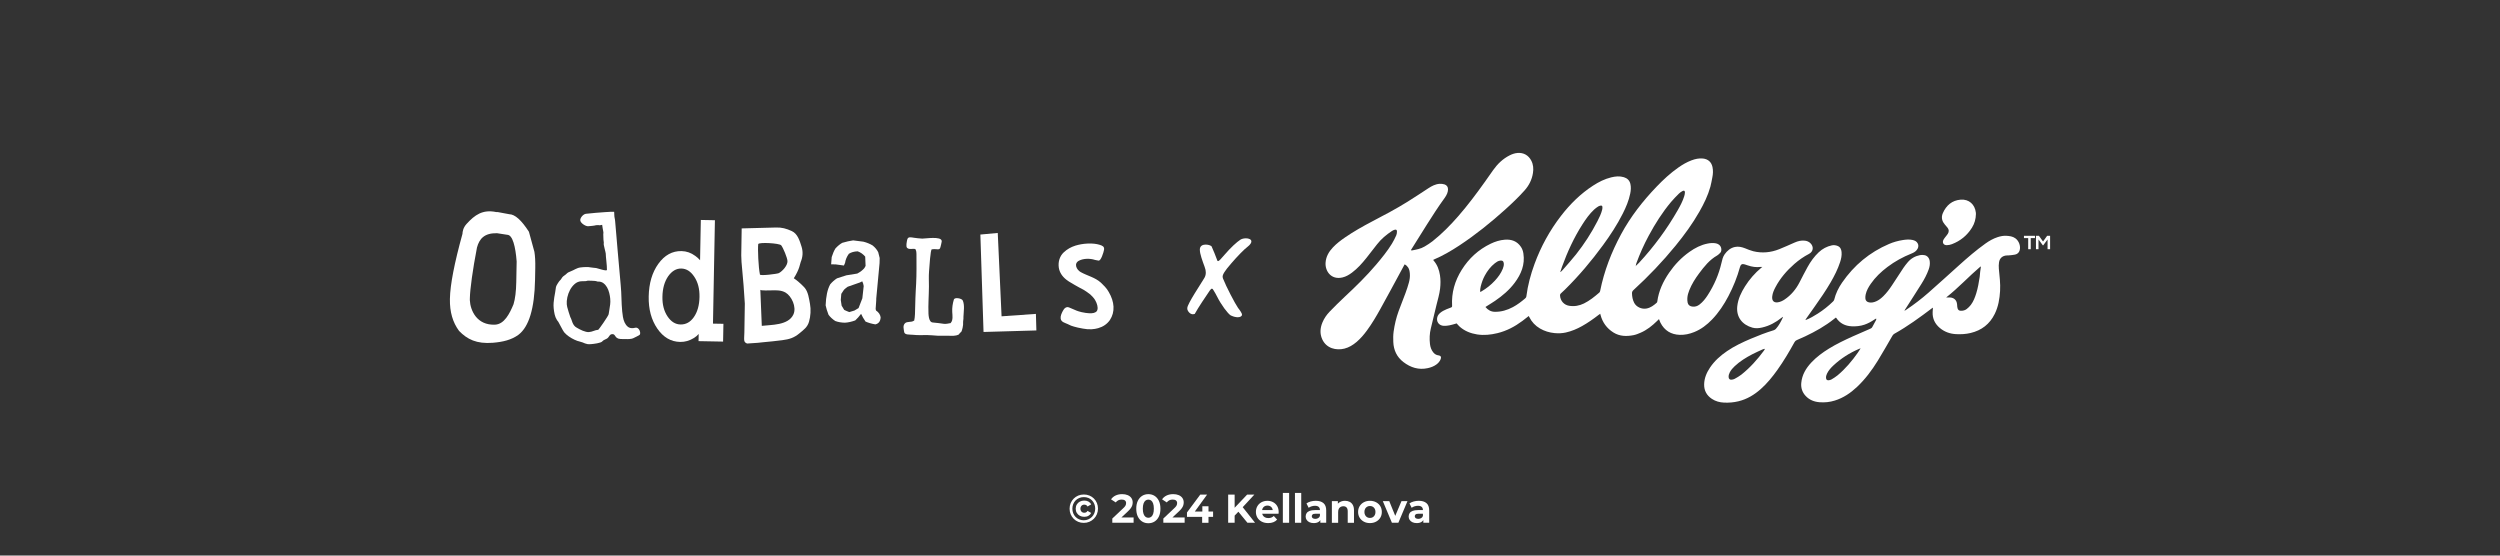 <svg viewBox="0 0 900 200" xmlns="http://www.w3.org/2000/svg" data-sanitized-data-name="Layer 1" data-name="Layer 1" id="Layer_1">
  <rect x="0" y="0" width="900" height="200" fill="#333333" stroke="none"/>
  <defs>
    <style>
      .cls-1 {
        fill: #fff;
        stroke-width: 0px;
      }
    </style>
  </defs>
  <g>
    <g>
      <path d="M373.097,118.959l-19.024.55-1.141-35.073,6.259-.574,1.374,30.012,12.363-.871.169,5.956Z" class="cls-1"></path>
      <path d="M399.16,105.135c-.361-.658-.825-1.301-1.382-1.912-.519-.569-1.013-1.064-1.472-1.478-2.121-1.915-4.804-2.423-7.267-3.8-1.491-.835-2.574-3.08-.595-4.105,1.628-.838,3.99-.851,5.706-.281.424.143.866.132,1.289.249.891.262,1.872-3.05,2.015-3.881.198-1.197-.635-1.502-1.636-1.814-1.13-.346-2.513-.495-4.115-.438-.11.002-.22.008-.328.014-1.455.078-2.879.323-4.244.739-.766.242-1.5.561-2.189.943-.696.391-1.37.889-2,1.478-.697.657-1.213,1.472-1.529,2.421-.313.936-.398,1.972-.248,3.08l.004.03c.279,1.685,1.212,3.149,2.769,4.349.307.255.963.732,3.003,1.882l1.564.875,1.574.833c.298.192.715.466,1.257.821.521.346.917.637,1.176.87.274.246.582.558.917.927.312.344.583.705.796,1.06.396.685.667,1.331.798,1.924.153.703.143,1.11.104,1.328-.051.298-.14.544-.267.734-.22.3-.573.52-1.092.67-.22.063-.492.102-.815.118-.569.033-1.28-.01-2.114-.126-.686-.119-1.173-.21-1.49-.277-.309-.065-.64-.157-.99-.269-.475-.151-.66-.217-.734-.248-.09-.034-.35-.144-1.078-.458l-1.66-.706c-1.074-.431-1.802.367-2.246,1.22-.438.831-.934,1.837-.795,2.804.184,1.253,1.526,1.493,2.487,1.942l1.223.574.045.017c.208.073.537.179,1.001.322.468.141.938.266,1.407.367.45.099,1.053.218,1.83.359,1.076.214,2.133.296,3.138.241.808-.043,1.599-.175,2.359-.389,1.783-.505,3.195-1.477,4.198-2.884l.025-.036c.958-1.452,1.393-3.085,1.301-4.854-.09-1.698-.664-3.461-1.699-5.233Z" class="cls-1"></path>
      <path d="M266.998,82.226s11.281-.284,12.29-.322c2.136-.084,3.799.38,5.783,1.297,2.064.956,2.809,3.426,3.49,5.606.594,1.898.44,3.735-.307,5.517-.247.59-.35,2.486-2.485,5.85,2.249,1.498,3.984,3.51,3.995,3.521,1.2,1.508,1.477,3.791,1.832,5.708.381,2.038.224,4.473-.354,6.432-.583,1.989-1.932,2.89-3.329,4.07-2.093,1.765-3.765,2.224-6.302,2.565-2.351.312-4.719.538-7.08.757-.569.053-1.137.123-1.705.184l-3.883.264c-1.328-.569-1.059-1.099-.972-4.033l.163-10.332-.452-6.608-.74-8.404-.096-2.365.154-9.705ZM272.963,87.882c-.22,1.762.061,8.355.615,10.955.116.541,6.244-.222,6.813-.521,1.315-.693,3.161-2.756,3.104-4.312-.04-1.178-1.554-4.793-2.254-5.686-.611-.788-8.18-1.195-8.277-.436ZM273.717,104.324l.528,12.983c3.258-.422,9.576-.086,11.396-4.13,1.208-2.691-.714-6.601-2.824-7.84-1.579-.922-3.397-.852-5.112-.804-.365.009-3.971.148-3.987-.208Z" class="cls-1"></path>
      <path d="M178.593,76.333l.567.009,4.201.779c2.021.04,4.373,2.143,7.053,6.314l1.975,7.216c.253,1.526.354,3.454.312,5.787l-.08,4.274c-.192,10.348-2.193,16.956-5.994,19.827-2.499,1.816-5.506,2.553-9.149,2.858-5.933.489-9.311-1.274-12.202-4.253-2.289-3.06-3.385-6.871-3.306-11.43l.006-.198c.094-5.014,1.6-12.791,4.517-23.331.027-.741.198-2.164,1.469-3.564,2.951-3.247,5.795-5.285,10.631-4.287ZM169.154,107.252l-.016.796c.173,3.727,2.533,9.11,9.065,8.833,3.329-.143,5.243-3.912,6.663-7.342.597-1.945.927-4.597.992-7.958l.139-7.459c-.412-5.327-1.444-9.559-3.37-9.596l-3.708-.572c-4.54-.086-6.344,1.979-7.207,5.153-1.557,8.021-2.5,15.107-2.557,18.147Z" class="cls-1"></path>
      <path d="M230.465,119.757c.018.229-.019.462-.11.7-.094.242-2.203,1.186-2.41,1.312-.213.124-.672.22-1.376.285-.403.034-.807.037-1.211,0-.401-.033-.805-.033-1.21.004-.299.027-1.29-.057-1.465-.133-.177-.073-.342-.151-.501-.235-.159-.083-.297-.187-.417-.319-.117-.132-.537-.898-.859-1.017-.087-.033-.587-.063-.572-.082-.369.051-.639.2-.811.448-.174.245-.364.503-.567.771-.147.17-.304.306-.473.402-.169.094-.342.179-.521.259-.181.079-.369.17-.563.276-.196.109-.377.258-.557.449-.146.177-.395.318-.76.43-.365.116-.75.21-1.157.293-.41.083-.815.145-1.212.188-.391.046-.707.08-.934.098-.529.05-.963.044-1.295-.014-.333-.056-.634-.142-.903-.248-.267-.109-.548-.229-.842-.351-.296-.124-.67-.238-1.122-.34-.491-.097-1.088-.308-1.791-.634-.705-.328-1.384-.719-2.038-1.174-.656-.457-1.218-.961-1.696-1.513-.476-.552-1.902-3.531-2.098-3.752-.2-.223-.361-.435-.485-.636-.396-.641-.676-1.323-.839-2.053-.162-.733-.279-1.468-.348-2.208-.061-.688-.067-1.35-.018-1.984.049-.636.124-1.267.228-1.886.106-.622.211-1.24.328-1.855.114-.614.208-1.253.288-1.917.046-.467,1.156-2.129,1.378-2.31.399-.323.589-.747.88-1.158.349-.488,1.056-.795,1.483-1.248.434-.464.919-.691,1.506-.904,1.226-.443,2.215-1.26,3.543-1.419,1.271-.149,2.622-.255,3.866.003.594.125,1.22.108,1.817.205.594.097,3.848,1.281,3.871.658.062-1.444-.438-4.753-.422-5.86.004-.361-.849-3.239-.728-3.588.118-.347-.104-1.004-.096-1.415.007-.408-.021-1.267-.058-1.654-.061-.684.133-.627-.016-1.297-.15-.674-.302-1.738-.395-2.401,0,0-.98.243-1.117.136-.135-.099-1.396.002-1.51.101-.192.034-.387.064-.592.092-.201.03-.398.05-.59.068l-1.165.107c-.245.021-.53-.028-.852-.148-.322-.123-.632-.291-.936-.503-.303-.211-.563-.446-.771-.7-.21-.257-.328-.52-.349-.784-.021-.229.03-.478.156-.745.13-.271.292-.519.493-.75.202-.233.428-.427.68-.58.253-.159.501-.248.745-.27.231-.02,3.136-.309,3.542-.346.403-.038,6.28-.507,6.576-.373l.015.158c.02.246.047,1.749.149,1.98.1.232.181,1.142.207,1.386.028.316.417,4.909.474,5.524.141,1.551.271,3.097.393,4.644.123,1.542.986,11.151,1.129,12.715.143,1.589.233,3.168.268,4.733.036,1.57.125,3.148.268,4.733.055.579.139,1.233.259,1.96.119.727.322,1.402.609,2.022.287.621.676,1.133,1.165,1.534.489.397,1.129.562,1.921.49.161-.013.313-.042.461-.079.147-.042.299-.067.457-.08.229-.024.439.019.625.125.186.109.354.254.493.435.142.183.254.387.335.611.082.222.133.432.151.627ZM219.681,107.518c-.056-.652-.176-1.343-.36-2.072-.181-.73-.448-1.403-.795-2.02-.348-.616-.795-1.12-1.339-1.515-.542-.396-1.192-.577-1.954-.543-.159-.002-.357-.055-.587-.161-.23-.105-3.14-.218-3.276-.145-.136.08-.293.124-.469.14-.297.025-.585.036-.862.025-.275-.009-.564-.006-.865.024-.879.08-1.651.417-2.318,1.01-.666.594-1.218,1.304-1.66,2.132-.439.832-.759,1.713-.961,2.647-.196.93-.262,1.779-.195,2.535.032.317.081.632.154.944.073.314.974,3.408,1.133,3.67.155.261.289.564.401.908.112.347.236.694.373,1.047.139.35.325.684.559.998.229.317.553.591.965.819.299.17.634.352.994.552.366.197.748.376,1.143.534.397.16.791.29,1.182.386.387.098.761.133,1.114.098.564-.052,1.112-.184,1.64-.4.53-.219,1.078-.351,1.64-.402.214-.018,3.69-5.035,3.77-5.605.083-.566.175-1.145.282-1.743.105-.596.196-1.209.273-1.839.075-.623.081-1.302.013-2.023Z" class="cls-1"></path>
      <path d="M251.475,122.808l.049-2.581c-.271.308-.546.577-.823.805-.285.23-.573.44-.869.631-1.591.987-3.249,1.465-4.968,1.432-3.325-.059-6.068-1.663-8.227-4.796-2.158-3.133-3.193-6.99-3.105-11.567.088-4.737,1.239-8.65,3.455-11.742,2.25-3.131,5.034-4.663,8.357-4.6,1.781.034,3.433.611,4.955,1.735.634.446,1.208.962,1.724,1.56l.186-9.983.086-4.519,5.073.095-.697,37.226,3.761.068-.119,6.402-8.836-.166ZM249.941,99.636c-1.278-1.939-2.832-2.929-4.671-2.962-1.809-.035-3.387.895-4.732,2.79-1.323,1.932-2.011,4.386-2.064,7.361-.053,2.819.558,5.178,1.835,7.081,1.277,1.905,2.833,2.873,4.671,2.908,1.953.037,3.56-.853,4.819-2.669,1.292-1.856,1.964-4.273,2.019-7.25.053-2.896-.571-5.314-1.876-7.259Z" class="cls-1"></path>
      <path d="M346.839,114.065c.07-1.909.513-4.219-.256-5.911-.335-.736-2.896-1.259-3.19-.313-.441,1.403-.675,3.046-.585,4.496.064,1.097.34,2.931-.491,3.828-.294.316.334.067-.227.171-.78.139-1.515.33-2.313.237-1.329-.152-2.552-.398-3.894-.468-.432-.02-.762-.198-.981-.533-.225-.332-.378-.735-.478-1.201-.093-.466-.152-.955-.175-1.467-.131-3.262.145-6.502.167-9.763.008-1.801-.108-3.603.034-5.399.138-1.766.512-7.919.994-7.983.489-.066.976-.083,1.462-.058.105.003.219.016.336.025.117.016.23.027.334.031.239.013.441-.031.612-.127.171-.095.298-.336.384-.721.053-.288.125-.579.221-.873.094-.296.154-.596.184-.899l.026-.098.004-.097c.004-.079.002-.148,0-.207-.12-1.788-6.072-.807-6.973-.834-1.023-.029-2.048-.192-3.064-.317-.941-.122-2.141-.542-2.388.752-.123.639-.54,2.336-.034,2.887.852.924,3.075-.181,3.13.78.096.191.161.414.193.665.037.252.053.508.053.769.009,3.568.067,7.146-.117,10.712-.09,1.745-.212,3.491-.261,5.242-.052,1.699-.074,3.985-.158,5.687-.041.805-.139,1.883-.27,2.262-.132.383,0,0-.208.155-.87.634-2.37.102-3.142.909-.83.866-.412,2.019-.277,3.081.143,1.155,1.98.913,3.054,1.029,2.101.222,3.437.091,5.187.103,1.271.008,2.536.17,3.801.237,1.234.067,2.465-.02,3.697.002,1.412.024,2.659.211,3.963-.459.149-.348.903-1.001.903-1.001.059-.09.125-.27.206-.534.081-.262.157-.543.231-.849.189-.769.215-1.402.183-2.188-.017-.384.13-.725.118-1.1-.003-.212-.003-.434.004-.66Z" class="cls-1"></path>
      <path d="M300.683,115.56c1.023.386,2.189.591,3.492.615,1.202-.078,2.441-.357,3.723-.832.707-.651,1.406-1.439,2.095-2.364.384.876.917,1.803,1.597,2.783,1.027.451,2.205.795,3.537,1.017,1.204-.273,1.844-1.133,1.901-2.565-.148-.97-.701-1.784-1.658-2.433l-.139-.555.208-3.001.013-.752,1.189-12.743.039-1.85-.517-2.064c-.416-.877-1.086-1.688-2.005-2.44-.958-.585-2.067-1.041-3.329-1.365l-3.694-.471c-1.241.176-2.547.471-3.92.88-.811.454-1.625,1.123-2.442,2.008-.517.822-.973,1.866-1.36,3.127l-.204,2.601,1.654.031,2.948.404.413-.942c.155-1.131.611-2.225,1.365-3.278.845-.553,1.901-.847,3.17-.892,1.027.353,1.934.988,2.716,1.903l.139,3.357-.413.742c-.613.759-1.478,1.426-2.592,2.007l-3.916.629-3.371,1.084c-.881.555-1.695,1.273-2.445,2.159-.521.961-.908,2.068-1.168,3.332-.255,1.196-.414,2.614-.476,4.248.214,1.036.561,2.16,1.038,3.372.585.811,1.385,1.561,2.412,2.249ZM302.866,105.786l.98-1.483c.376-.361.813-.719,1.32-1.075l3.529-1.238c.572-.156,1.142-.394,1.716-.715.26.504.432,1.073.519,1.707l-.481,4.398-1.368,3.53-1.467.875-1.865.563c-.596-.212-1.209-.473-1.839-.786l-.923-1.517-.31-2.061.19-2.199Z" class="cls-1"></path>
    </g>
    <g>
      <g id="fUT59Z">
        <g>
          <path d="M650.085,115.199c1.526-.598,2.935-1.421,4.311-2.298,1.977-1.259,3.81-2.706,5.483-4.349.186-.182.375-.421.434-.664.546-2.235,1.54-4.272,2.833-6.147,4.303-6.238,9.905-10.919,16.892-13.907,1.589-.68,3.249-1.149,4.945-1.413,1.153-.18,2.344-.3,3.52-.037.805.18,1.517.505,1.894,1.292.425.888.169,1.684-.424,2.394-.492.589-1.153.934-1.858,1.215-3.09,1.233-5.983,2.823-8.641,4.828-2.296,1.732-4.364,3.695-6.006,6.074-.815,1.181-1.526,2.422-1.831,3.844-.094.438-.132.901-.11,1.348.041.822.526,1.326,1.336,1.484.907.177,1.754-.038,2.578-.398.972-.424,1.78-1.08,2.53-1.814,1.206-1.181,2.21-2.527,3.139-3.927,1.392-2.097,2.742-4.222,4.14-6.316.465-.696.999-1.349,1.538-1.991,1.162-1.386,2.667-2.222,4.425-2.576.499-.1,1.047-.076,1.555.006,1.03.167,1.76,1.008,1.925,2.116.154,1.034-.012,2.032-.36,3.008-.65,1.826-1.557,3.529-2.577,5.164-1.895,3.041-3.85,6.045-5.781,9.064-.121.189-.244.376-.399.613.34-.01.532-.213.744-.355,2.773-1.861,5.425-3.887,7.93-6.091,3.696-3.252,7.34-6.565,10.997-9.861,3.053-2.751,6.161-5.434,9.508-7.825,1.35-.964,2.784-1.787,4.373-2.307,1.032-.338,2.092-.552,3.176-.487,1.124.067,2.243.195,3.212.889,1.306.935,1.997,2.814,1.563,4.351-.241.855-.858,1.346-1.671,1.53-.741.167-1.514.201-2.273.283-.225.024-.454.008-.681.019-1.528.076-2.577.956-2.802,2.468-.113.755-.141,1.541-.068,2.3.257,2.682.606,5.356.443,8.059-.172,2.843-.643,5.617-1.914,8.205-1.806,3.679-4.729,5.938-8.7,6.885-1.73.412-3.483.503-5.248.411-2.181-.114-4.157-.813-5.834-2.228-1.766-1.491-2.686-3.392-2.578-5.738.023-.509.064-1.017.1-1.571-.109.066-.219.12-.315.192-4.362,3.298-8.772,6.528-13.558,9.2-.339.189-.549.446-.734.764-1.734,2.978-3.418,5.986-5.226,8.918-2.125,3.445-4.534,6.685-7.501,9.472-2.324,2.183-4.908,3.943-7.988,4.9-1.794.558-3.625.753-5.492.603-1.935-.155-3.66-.82-5.001-2.264-1.218-1.311-1.75-2.864-1.584-4.676.268-2.928,1.678-5.274,3.626-7.361,1.857-1.991,4.034-3.583,6.338-5.006,2.744-1.694,5.654-3.07,8.585-4.4,2.083-.945,4.188-1.84,6.287-2.751.299-.13.556-.283.716-.585.457-.86.932-1.71,1.389-2.569.067-.127.076-.284.013-.528-.199.118-.405.226-.597.355-1.132.762-2.313,1.426-3.611,1.868-1.477.503-3.0.651-4.547.585-2.36-.1-4.275-1.038-5.612-3.037-.023-.034-.066-.055-.132-.108-.187.143-.386.286-.576.44-3.201,2.575-6.757,4.565-10.455,6.317-1.003.475-2.016.929-3.04,1.356-.382.159-.621.39-.82.749-1.901,3.434-3.891,6.814-6.177,10.011-1.773,2.479-3.682,4.841-5.973,6.869-2.343,2.073-4.955,3.653-8.03,4.395-1.712.413-3.445.559-5.2.475-1.563-.074-3.037-.466-4.349-1.338-1.855-1.231-2.831-2.95-2.795-5.205.037-2.254.883-4.23,2.112-6.064,1.616-2.413,3.749-4.3,6.128-5.927,2.671-1.826,5.584-3.191,8.548-4.454,2.71-1.156,5.459-2.209,8.278-3.075.284-.087.572-.28.772-.502,1.09-1.21,1.83-2.641,2.507-4.107.016-.035-.005-.087-.015-.21-.174.126-.325.226-.467.339-2.081,1.662-4.369,2.912-6.987,3.509-1.156.264-2.338.374-3.477.058-3.721-1.032-5.9-3.861-5.476-7.722.289-2.629,1.409-4.953,2.797-7.159,1.608-2.554,3.577-4.797,5.898-6.73.068-.057.142-.107.353-.266-.33,0-.494-.018-.653.003-1.586.207-3.118-.029-4.618-.548-.364-.126-.73-.246-1.098-.361-.91-.284-1.434-.013-1.689.916-1.006,3.665-2.418,7.169-4.183,10.531-1.6,3.046-3.481,5.9-5.875,8.391-1.858,1.933-3.954,3.539-6.464,4.543-1.653.662-3.377,1.049-5.16.987-3.135-.11-5.496-1.524-6.947-4.347-.206-.4-.342-.835-.539-1.326-.241.237-.447.442-.655.645-1.777,1.741-3.693,3.294-6.005,4.278-.807.343-1.635.693-2.489.858-2.497.485-4.963.462-7.223-.936-2.407-1.489-3.954-3.624-4.679-6.357-.028-.104-.051-.21-.098-.408-.246.172-.446.301-.634.445-1.886,1.459-3.831,2.828-5.915,3.993-1.847,1.033-3.788,1.856-5.85,2.312-1.318.292-2.678.348-4.045.214-1.876-.184-3.629-.708-5.253-1.66-1.668-.977-2.951-2.321-3.815-4.056-.068-.137-.143-.27-.233-.438-.78.608-1.518,1.204-2.278,1.77-2.717,2.022-5.659,3.59-8.971,4.397-2.419.59-4.873.853-7.342.463-2.29-.361-4.415-1.184-6.196-2.73-.407-.353-.747-.783-1.176-1.24-.155.048-.365.118-.577.179-1.324.383-2.642.76-4.052.697-1.711-.076-2.765-1.467-2.323-3.13.165-.62.538-1.092,1.007-1.502.675-.59,1.471-.978,2.284-1.329.54-.233,1.094-.433,1.646-.638.293-.109.409-.279.39-.614-.268-4.686.982-8.979,3.45-12.928,2.573-4.117,6.017-7.294,10.409-9.41,1.622-.781,3.325-1.316,5.123-1.458,2.406-.189,4.439.535,5.823,2.625.466.703.727,1.487.859,2.337.62,4.025-.803,7.437-3.142,10.565-1.937,2.591-4.382,4.65-7.034,6.47-.953.654-1.948,1.245-2.923,1.866-.169.108-.337.219-.562.365.892,1.092,1.978,1.702,3.345,1.73,2.336.047,4.503-.601,6.547-1.698,1.587-.853,3.016-1.93,4.38-3.1.247-.212.416-.431.461-.787.509-3.992,1.548-7.852,2.93-11.625,2.294-6.265,5.467-12.05,9.541-17.331,3.265-4.234,7.028-7.955,11.532-10.879,2.025-1.315,4.162-2.397,6.524-2.976,1.516-.372,3.041-.53,4.567-.065,1.22.371,2.055,1.156,2.347,2.414.269,1.16.183,2.327-.055,3.492-.521,2.557-1.534,4.929-2.702,7.24-2.022,3.999-4.472,7.734-7.113,11.345-4.146,5.67-8.665,11.024-13.67,15.96-.468.462-.936.928-1.439,1.351-.3.252-.367.53-.341.892.132,1.841,1.432,3.293,3.255,3.596,1.874.311,3.662.001,5.354-.833,2.053-1.011,3.816-2.442,5.533-3.929.153-.132.25-.375.292-.583,1.443-7.193,4.06-13.951,7.534-20.393,3.417-6.339,7.812-11.949,12.777-17.133,2.406-2.512,4.952-4.868,7.806-6.871,1.488-1.045,3.048-1.965,4.757-2.608,1.326-.499,2.683-.808,4.114-.662,1.834.188,3.065,1.258,3.449,3.053.269,1.258.205,2.52-.056,3.776-.23,1.104-.393,2.227-.694,3.311-.886,3.188-2.333,6.138-3.962,9.002-2.476,4.351-5.418,8.379-8.579,12.25-4.658,5.705-9.731,11.021-15.169,15.986-.375.342-.528.695-.514,1.18.032,1.17.231,2.29.767,3.349.783,1.549,2.727,2.426,4.473,2.096,1.494-.283,2.585-1.14,3.66-2.082.106-.093.181-.264.2-.408.509-3.846,2.105-7.247,4.274-10.406,2.009-2.924,4.43-5.459,7.334-7.51,1.979-1.397,4.099-2.504,6.503-2.976.983-.193,1.973-.291,2.972-.086,1.256.258,2.008,1.131,1.985,2.306-.009.451-.132.857-.46,1.171-.326.313-.64.666-1.026.884-2.768,1.562-4.676,3.984-6.526,6.464-1.401,1.877-2.643,3.85-3.519,6.036-.365.91-.644,1.847-.71,2.824-.038.558-.006,1.14.114,1.684.179.81.753,1.25,1.578,1.386,1.032.17,1.921-.119,2.731-.752,1.179-.922,2.092-2.078,2.895-3.32,2.323-3.592,4.006-7.466,4.968-11.636.252-1.092.483-2.173,1.141-3.099.92-1.293,2.086-2.282,3.671-2.636,1.278-.286,2.503.011,3.702.48.968.379,1.932.805,2.936,1.05,3.182.778,6.312.473,9.339-.736,1.871-.748,3.707-1.586,5.552-2.397,1.183-.52,2.398-.828,3.702-.67.742.09,1.405.36,1.949.879,1.32,1.259,1.11,3.052-.496,3.888-1.904.991-3.648,2.205-5.256,3.617-2.732,2.4-5.085,5.115-6.793,8.347-.552,1.044-1.045,2.117-1.171,3.315-.019.18-.033.362-.027.542.051,1.349.944,1.775,2.079,1.599.878-.136,1.674-.515,2.413-1.012,2.333-1.57,4.064-3.661,5.347-6.145.957-1.853,1.895-3.718,2.909-5.539,1.085-1.948,2.368-3.759,4.003-5.302,1.353-1.277,2.934-2.114,4.742-2.504.713-.154,1.451-.048,2.116.232.937.395,1.292,1.224,1.379,2.182.113,1.243-.141,2.436-.524,3.609-.834,2.557-2.042,4.94-3.385,7.259-1.787,3.085-3.82,6.009-5.875,8.919-.981,1.39-1.967,2.776-2.948,4.166-.09.127-.157.271-.234.407-.024.041-.049.082-.073.123.053-.007.106-.015.16-.022ZM588.853,95.773c.405-.391.829-.763,1.211-1.175,5.368-5.794,10.026-12.112,13.945-18.97.91-1.593,1.769-3.218,2.313-4.982.132-.428.229-.881.249-1.327.028-.628-.312-.846-.86-.547-.453.247-.904.54-1.266.903-.992.993-1.992,1.988-2.89,3.064-3.121,3.737-5.715,7.83-8.015,12.113-1.728,3.218-3.225,6.541-4.465,9.977-.11.306-.143.639-.212.96-.034.001-.067.003-.101.004.003.022.006.043.009.065l.082-.084ZM561.689,97.916c.121-.027.176-.022.202-.048.228-.221.466-.434.673-.674,1.615-1.871,3.29-3.696,4.822-5.633,2.946-3.725,5.52-7.703,7.692-11.932.683-1.33,1.341-2.677,1.705-4.139.08-.323.106-.674.082-1.006-.026-.358-.257-.534-.61-.472-.307.054-.632.144-.889.31-.511.331-1.018.687-1.462,1.101-1.69,1.574-3.011,3.448-4.247,5.382-3.056,4.778-5.396,9.904-7.328,15.224-.222.611-.417,1.232-.638,1.888ZM713.117,96.016c-.053-.019-.106-.039-.158-.058-4.178,3.559-7.897,7.625-12.331,11.124.578,0,.982-.021,1.383.004,1.468.091,2.389.982,2.531,2.433.031.316.04.634.077.948.024.201.064.403.127.594.174.534.538.8,1.114.817.801.024,1.553-.154,2.171-.642.544-.43,1.062-.927,1.479-1.479.938-1.243,1.481-2.689,1.942-4.165.603-1.935.929-3.928,1.24-5.924.093-.599.102-1.211.171-1.814.071-.615.169-1.226.255-1.839ZM635.327,125.718c-.029-.052-.058-.103-.087-.155-.206.06-.422.097-.615.185-1.274.587-2.565,1.141-3.808,1.788-2.276,1.185-4.453,2.532-6.337,4.299-.697.653-1.325,1.368-1.765,2.227-.273.532-.453,1.091-.413,1.696.044.648.441,1.01,1.079.932.375-.046.775-.13,1.099-.312.826-.465,1.671-.924,2.409-1.51,3.125-2.485,5.767-5.434,8.13-8.64.117-.159.205-.339.307-.51ZM669.829,125.41c-.277.088-.403.116-.521.166-3.434,1.459-6.537,3.435-9.27,5.977-.934.868-1.779,1.817-2.336,2.985-.238.499-.383,1.021-.325,1.579.058.553.351.833.904.781.353-.034.736-.113,1.034-.291.756-.453,1.521-.913,2.195-1.475,2.824-2.356,5.177-5.143,7.288-8.142.332-.472.632-.966,1.031-1.579ZM532.839,105.039c.088.008.139.028.175.013.124-.052.248-.11.364-.178,1.767-1.041,3.36-2.303,4.754-3.807,1.192-1.286,2.226-2.683,2.881-4.327.253-.635.432-1.289.342-1.985-.101-.785-.504-1.044-1.295-.935-.756.104-1.346.507-1.912.952-1.536,1.21-2.695,2.736-3.62,4.444-.66,1.219-1.118,2.514-1.459,3.859-.166.655-.23,1.301-.23,1.964Z" class="cls-1"></path>
          <path d="M507.944,90.016c.115.073.199.172.262.16,1.597-.306,3.216-.568,4.637-1.421.99-.594,1.982-1.205,2.884-1.919,3.391-2.685,6.411-5.761,9.249-9.016,3.418-3.921,6.531-8.08,9.549-12.312,1.014-1.422,2.007-2.86,3.02-4.283,1.574-2.214,3.479-4.063,5.928-5.297.896-.451,1.837-.783,2.845-.863,2.181-.173,3.951.836,4.954,2.78.729,1.414.832,2.915.594,4.442-.373,2.393-1.414,4.477-3.031,6.282-2.183,2.439-4.55,4.69-6.979,6.878-5.199,4.684-10.636,9.065-16.484,12.921-2.937,1.937-5.967,3.707-9.215,5.081-.059.025-.112.064-.181.105.026.068.033.142.073.186,1.366,1.525,2.037,3.358,2.344,5.343.247,1.601.229,3.21.042,4.818-.233,2.006-.815,3.934-1.3,5.885-.7,2.814-1.331,5.645-2.035,8.458-.467,1.864-.521,3.753-.307,5.632.118,1.036.464,2.073,1.145,2.935.499.632,1.118,1.036,1.941,1.126.765.084,1.052.564.782,1.304-.305.835-.875,1.476-1.588,1.994-.915.665-1.955,1.048-3.046,1.291-3.289.731-6.193-.194-8.793-2.179-2.365-1.805-3.523-4.282-3.646-7.225-.052-1.243-.056-2.508.115-3.736.349-2.508.922-4.977,1.795-7.36.795-2.17,1.671-4.31,2.468-6.479.461-1.253.887-2.524,1.236-3.812.282-1.043.438-2.127.344-3.217-.068-.784-.174-1.567-.637-2.247-.312-.459-.691-.835-1.248-1.096-.326.605-.645,1.2-.967,1.793-2.596,4.782-5.154,9.584-7.803,14.336-1.468,2.632-2.997,5.237-4.79,7.671-1.12,1.52-2.336,2.955-3.787,4.175-1.28,1.076-2.681,1.944-4.318,2.353-2.915.727-6.497-.014-8.014-3.412-.878-1.967-.733-3.978.075-5.952.619-1.513,1.546-2.837,2.669-3.997,1.751-1.808,3.539-3.585,5.381-5.301,3.954-3.684,7.821-7.45,11.318-11.579,2.04-2.408,4.031-4.856,5.686-7.55.591-.962,1.09-1.985,1.557-3.014.188-.416.235-.921.242-1.387.008-.529-.295-.742-.81-.603-.344.092-.685.251-.983.447-2.018,1.332-3.864,2.86-5.358,4.781-1.281,1.648-2.547,3.309-3.853,4.937-1.55,1.932-3.189,3.785-5.189,5.277-1.042.777-2.148,1.437-3.433,1.737-4.093.958-6.275-2.31-6.077-5.3.145-2.203,1.174-3.952,2.637-5.507,1.298-1.38,2.796-2.518,4.351-3.587,3.125-2.149,6.423-4.007,9.776-5.768,4.315-2.266,8.637-4.52,12.769-7.11,2.517-1.577,4.996-3.214,7.48-4.843,1.248-.818,2.549-1.505,4.065-1.595.574-.034,1.183.04,1.735.205.825.247,1.301.95,1.27,1.811-.017.488-.115.998-.299,1.448-.229.561-.535,1.107-.894,1.596-2.282,3.113-4.354,6.365-6.419,9.621-1.918,3.025-3.803,6.07-5.734,9.155Z" class="cls-1"></path>
          <path d="M711.331,77.079c-.036,1.766-.5,3.407-1.428,4.895-1.738,2.786-4.16,4.768-7.229,5.931-.581.22-1.231.35-1.851.357-1.163.013-1.706-.931-1.168-1.97.216-.417.546-.776.83-1.157.243-.327.525-.63.736-.976.462-.755.448-1.505-.13-2.207-.303-.368-.619-.725-.925-1.09-.426-.509-.783-1.06-.962-1.706-.235-.847-.114-1.679.232-2.459,1.235-2.782,3.309-4.572,6.39-4.821,3.037-.246,5.15,1.755,5.48,4.668.02.18.018.363.026.536Z" class="cls-1"></path>
          <path d="M588.853,95.773c-.027.028-.055.056-.082.084-.003-.022-.006-.043-.009-.065.034-.001.067-.003.101-.004 0.0 0-.009-.015-.009-.015Z" class="cls-1"></path>
          <path d="M650.085,115.199c-.053.007-.106.015-.16.022.024-.041.049-.082.073-.123.032.031.061.064.087.101Z" class="cls-1"></path>
        </g>
      </g>
      <g>
        <polygon points="732.59 84.89 728.626 84.89 728.626 85.716 730.151 85.716 730.151 89.718 731.065 89.718 731.065 85.716 732.59 85.716 732.59 84.89" class="cls-1"></polygon>
        <polygon points="737.121 84.89 736.968 84.89 735.491 86.946 734.013 84.89 733.86 84.89 732.947 84.89 732.947 89.718 733.86 89.718 733.86 86.21 735.413 88.309 735.468 88.309 735.513 88.309 735.569 88.309 737.121 86.21 737.121 89.718 738.035 89.718 738.035 84.89 737.121 84.89" class="cls-1"></polygon>
      </g>
    </g>
    <path d="M444.969,114.15c-.595-.059-1.428-.357-1.903-.595-1.07-.654-3.448-3.864-4.816-6.599-.416-.891-.951-1.724-1.368-2.437-.178-.298-.357-.595-.595-.595-.178,0-.416.178-.713.595-1.427,2.081-4.162,6.124-5.47,8.501l-.654.119c-1.189,0-2.021-1.368-2.021-1.962v-.297c0-1.427,4.875-8.681,6.183-10.88.357-.654.475-1.248.475-1.902,0-.595-.118-1.248-.416-2.021-.832-2.259-1.724-4.697-1.724-6.124v-.297c.118-1.248,1.129-1.605,2.14-1.605s2.081.416,2.141.773c.654,1.545,1.546,3.566,1.902,4.696.06.298.178.475.357.475.416,0,1.13-.891,2.378-2.318,2.259-2.616,4.34-4.519,5.708-5.41.475-.298,1.248-.476,1.961-.476,1.011,0,1.962.357,1.962,1.13,0,.475-.357,1.13-1.427,1.962-.951.654-3.746,3.507-5.767,5.885-2.557,2.914-3.151,4.103-3.151,4.816,0,.238.06.416.119.655,1.13,2.913,4.34,9.037,5.41,10.582.773.951,1.427,2.022,1.427,2.319v.178c0,.535-.654.891-1.545.891l-.595-.059Z" class="cls-1"></path>
  </g>
  <g>
    <path d="M390.149,188.239c-.725,0-1.396-.13-2.013-.391-.618-.261-1.158-.625-1.621-1.093-.464-.468-.823-1.011-1.079-1.629-.256-.617-.384-1.283-.384-1.998,0-.714.131-1.38.391-1.998.261-.617.623-1.16,1.086-1.629.464-.468,1.007-.832,1.629-1.093.623-.261,1.296-.391,2.02-.391.725,0,1.397.128,2.02.384.623.256,1.163.615,1.622,1.078.458.464.815,1.002,1.071,1.614.256.613.384,1.281.384,2.006,0,.724-.131,1.396-.391,2.02-.261.622-.625,1.168-1.094,1.636-.468.468-1.011.832-1.629,1.093-.617.261-1.288.391-2.012.391ZM390.149,187.299c.588,0,1.134-.108,1.636-.326.502-.217.938-.514,1.311-.89.371-.377.66-.82.868-1.332s.312-1.062.312-1.65c0-.589-.102-1.137-.304-1.644-.203-.507-.485-.946-.848-1.317-.361-.372-.791-.661-1.288-.869-.497-.207-1.05-.312-1.658-.312-.589,0-1.139.106-1.65.319-.512.212-.95.509-1.317.89-.367.382-.651.825-.854,1.332-.202.507-.304,1.05-.304,1.629s.102,1.125.304,1.636c.203.512.487.956.854,1.332.367.377.804.671,1.311.884.507.212,1.05.318,1.629.318ZM390.337,186.054c-.589,0-1.117-.123-1.585-.369s-.835-.591-1.101-1.035-.397-.951-.397-1.521.132-1.076.397-1.52c.266-.444.633-.789,1.101-1.036.468-.246.996-.369,1.585-.369.579,0,1.084.121,1.514.362.429.241.75.579.963,1.014l-1.304.768c-.135-.241-.304-.415-.507-.521-.202-.106-.43-.159-.68-.159-.252,0-.48.058-.688.174-.207.115-.374.284-.499.507-.126.222-.188.482-.188.781,0,.3.062.56.188.782.125.222.292.391.499.507.208.115.437.174.688.174.25,0,.478-.054.68-.16.203-.105.372-.279.507-.521l1.304.753c-.213.425-.534.763-.963,1.013-.43.252-.935.377-1.514.377Z" class="cls-1"></path>
    <path d="M400.428,188.196v-1.521l3.909-3.691c.309-.28.538-.528.688-.746.149-.217.249-.42.297-.607.049-.188.072-.364.072-.528,0-.396-.135-.705-.405-.927s-.676-.333-1.216-.333c-.435,0-.83.087-1.188.261s-.661.43-.912.767l-1.693-1.1c.376-.579.912-1.038,1.606-1.376.695-.338,1.496-.507,2.403-.507.753,0,1.414.121,1.983.362s1.012.586,1.325,1.035.471.982.471,1.6c0,.318-.046.643-.138.971s-.259.671-.5,1.027c-.241.357-.599.758-1.071,1.202l-3.243,3.04-.448-.84h5.733v1.911h-7.674Z" class="cls-1"></path>
    <path d="M413.4,188.37c-.83,0-1.571-.205-2.223-.615s-1.168-1.004-1.549-1.781c-.382-.776-.572-1.725-.572-2.845,0-1.119.19-2.067.572-2.845.381-.776.897-1.37,1.549-1.781.651-.409,1.393-.615,2.223-.615.84,0,1.585.206,2.236.615.651.411,1.168,1.005,1.55,1.781.381.777.571,1.726.571,2.845,0,1.12-.19,2.068-.571,2.845-.382.777-.898,1.371-1.55,1.781s-1.396.615-2.236.615ZM413.4,186.401c.396,0,.74-.113,1.035-.341.294-.227.525-.581.694-1.063s.254-1.105.254-1.868c0-.762-.085-1.385-.254-1.867s-.4-.838-.694-1.064c-.295-.227-.64-.34-1.035-.34-.377,0-.715.113-1.014.34s-.536.582-.709,1.064c-.174.482-.261,1.105-.261,1.867,0,.763.087,1.386.261,1.868.173.482.41.837.709,1.063.299.228.637.341,1.014.341Z" class="cls-1"></path>
    <path d="M418.8,188.196v-1.521l3.909-3.691c.309-.28.538-.528.688-.746.149-.217.249-.42.297-.607.049-.188.072-.364.072-.528,0-.396-.135-.705-.405-.927s-.676-.333-1.216-.333c-.435,0-.83.087-1.188.261s-.661.43-.912.767l-1.693-1.1c.376-.579.912-1.038,1.606-1.376.695-.338,1.496-.507,2.403-.507.753,0,1.414.121,1.983.362s1.012.586,1.325,1.035.471.982.471,1.6c0,.318-.046.643-.138.971s-.259.671-.5,1.027c-.241.357-.599.758-1.071,1.202l-3.243,3.04-.448-.84h5.733v1.911h-7.674Z" class="cls-1"></path>
    <path d="M427.313,186.068v-1.578l4.777-6.429h2.461l-4.662,6.429-1.158-.333h7.978v1.911h-9.396ZM432.771,188.196v-2.128l.072-1.911v-1.896h2.215v5.936h-2.287Z" class="cls-1"></path>
    <path d="M442.138,188.196v-10.135h2.331v10.135h-2.331ZM444.223,185.88l-.115-2.707,4.85-5.111h2.606l-4.358,4.706-1.332,1.39-1.65,1.723ZM449.073,188.196l-3.605-4.401,1.535-1.68,4.821,6.081h-2.751Z" class="cls-1"></path>
    <path d="M456.558,188.313c-.889,0-1.665-.174-2.331-.521s-1.183-.823-1.549-1.426c-.367-.604-.551-1.291-.551-2.063s.176-1.462.528-2.07.845-1.083,1.478-1.426c.632-.343,1.344-.515,2.135-.515.763,0,1.45.165,2.063.492.612.329,1.098.792,1.455,1.391.356.599.535,1.317.535,2.157,0,.087-.005.186-.014.297-.01.11-.02.215-.029.311h-6.327v-1.317h5.14l-.883.391c.01-.405-.067-.757-.231-1.057-.165-.299-.392-.533-.681-.702-.29-.169-.628-.253-1.014-.253s-.727.084-1.021.253c-.295.169-.523.405-.688.71-.164.304-.246.663-.246,1.078v.348c0,.435.096.811.289,1.129s.458.562.797.731c.337.169.743.253,1.216.253.405,0,.765-.062,1.078-.188.313-.126.602-.313.861-.564l1.202,1.303c-.357.405-.806.717-1.347.934-.54.217-1.163.326-1.867.326Z" class="cls-1"></path>
    <path d="M461.827,188.196v-10.742h2.259v10.742h-2.259Z" class="cls-1"></path>
    <path d="M466.184,188.196v-10.742h2.259v10.742h-2.259Z" class="cls-1"></path>
    <path d="M472.946,188.313c-.599,0-1.114-.104-1.549-.312-.435-.208-.77-.49-1.006-.847-.237-.357-.354-.758-.354-1.202,0-.453.113-.856.34-1.209.227-.352.586-.625,1.078-.817.492-.193,1.14-.29,1.94-.29h2.056v1.303h-1.824c-.53,0-.896.087-1.093.261-.198.174-.297.391-.297.651,0,.29.113.52.34.688s.533.253.92.253c.386,0,.73-.087,1.035-.261.304-.174.519-.439.645-.796l.347,1.057c-.164.482-.463.856-.897,1.122s-.994.398-1.68.398ZM475.321,188.196v-1.521l-.145-.333v-2.722c0-.482-.147-.858-.442-1.129-.294-.271-.745-.405-1.354-.405-.415,0-.823.064-1.224.195-.4.13-.745.307-1.035.528l-.796-1.578c.425-.309.937-.543,1.535-.702.598-.159,1.206-.239,1.824-.239,1.187,0,2.108.28,2.765.84.656.561.984,1.434.984,2.621v4.444h-2.113Z" class="cls-1"></path>
    <path d="M484.21,180.291c.618,0,1.171.123,1.658.369s.871.623,1.15,1.13c.28.507.42,1.156.42,1.947v4.459h-2.258v-4.111c0-.628-.138-1.091-.413-1.391-.275-.299-.664-.448-1.165-.448-.357,0-.679.077-.963.231-.285.154-.507.382-.666.681s-.239.694-.239,1.187v3.852h-2.259v-7.789h2.157v2.157l-.405-.651c.28-.521.681-.922,1.202-1.202.521-.279,1.114-.42,1.78-.42Z" class="cls-1"></path>
    <path d="M493.172,188.313c-.82,0-1.552-.174-2.193-.521-.643-.348-1.146-.823-1.513-1.426-.367-.604-.551-1.291-.551-2.063,0-.782.184-1.475.551-2.077.366-.604.87-1.076,1.513-1.419.642-.343,1.373-.515,2.193-.515.83,0,1.568.172,2.215.515s1.153.815,1.521,1.419c.366.603.55,1.295.55,2.077s-.184,1.472-.55,2.07c-.367.599-.874,1.071-1.521,1.419s-1.385.521-2.215.521ZM493.172,186.459c.386,0,.726-.084,1.021-.253.294-.169.53-.418.709-.746s.269-.714.269-1.158c0-.453-.09-.84-.269-1.158s-.415-.562-.709-.731c-.295-.169-.63-.253-1.006-.253-.377,0-.715.084-1.014.253-.3.169-.538.413-.717.731s-.268.705-.268,1.158c0,.444.089.83.268,1.158s.417.577.717.746c.299.169.632.253.999.253Z" class="cls-1"></path>
    <path d="M501.091,188.196l-3.272-7.789h2.316l2.722,6.703h-1.158l2.838-6.703h2.157l-3.286,7.789h-2.316Z" class="cls-1"></path>
    <path d="M510.023,188.313c-.599,0-1.114-.104-1.549-.312-.435-.208-.77-.49-1.006-.847-.237-.357-.354-.758-.354-1.202,0-.453.113-.856.34-1.209.227-.352.586-.625,1.078-.817.492-.193,1.14-.29,1.94-.29h2.056v1.303h-1.824c-.53,0-.896.087-1.093.261-.198.174-.297.391-.297.651,0,.29.113.52.34.688s.533.253.92.253c.386,0,.73-.087,1.035-.261.304-.174.519-.439.645-.796l.347,1.057c-.164.482-.463.856-.897,1.122s-.994.398-1.68.398ZM512.398,188.196v-1.521l-.145-.333v-2.722c0-.482-.147-.858-.442-1.129-.294-.271-.745-.405-1.354-.405-.415,0-.823.064-1.224.195-.4.13-.745.307-1.035.528l-.796-1.578c.425-.309.937-.543,1.535-.702.598-.159,1.206-.239,1.824-.239,1.187,0,2.108.28,2.765.84.656.561.984,1.434.984,2.621v4.444h-2.113Z" class="cls-1"></path>
  </g>
</svg>
